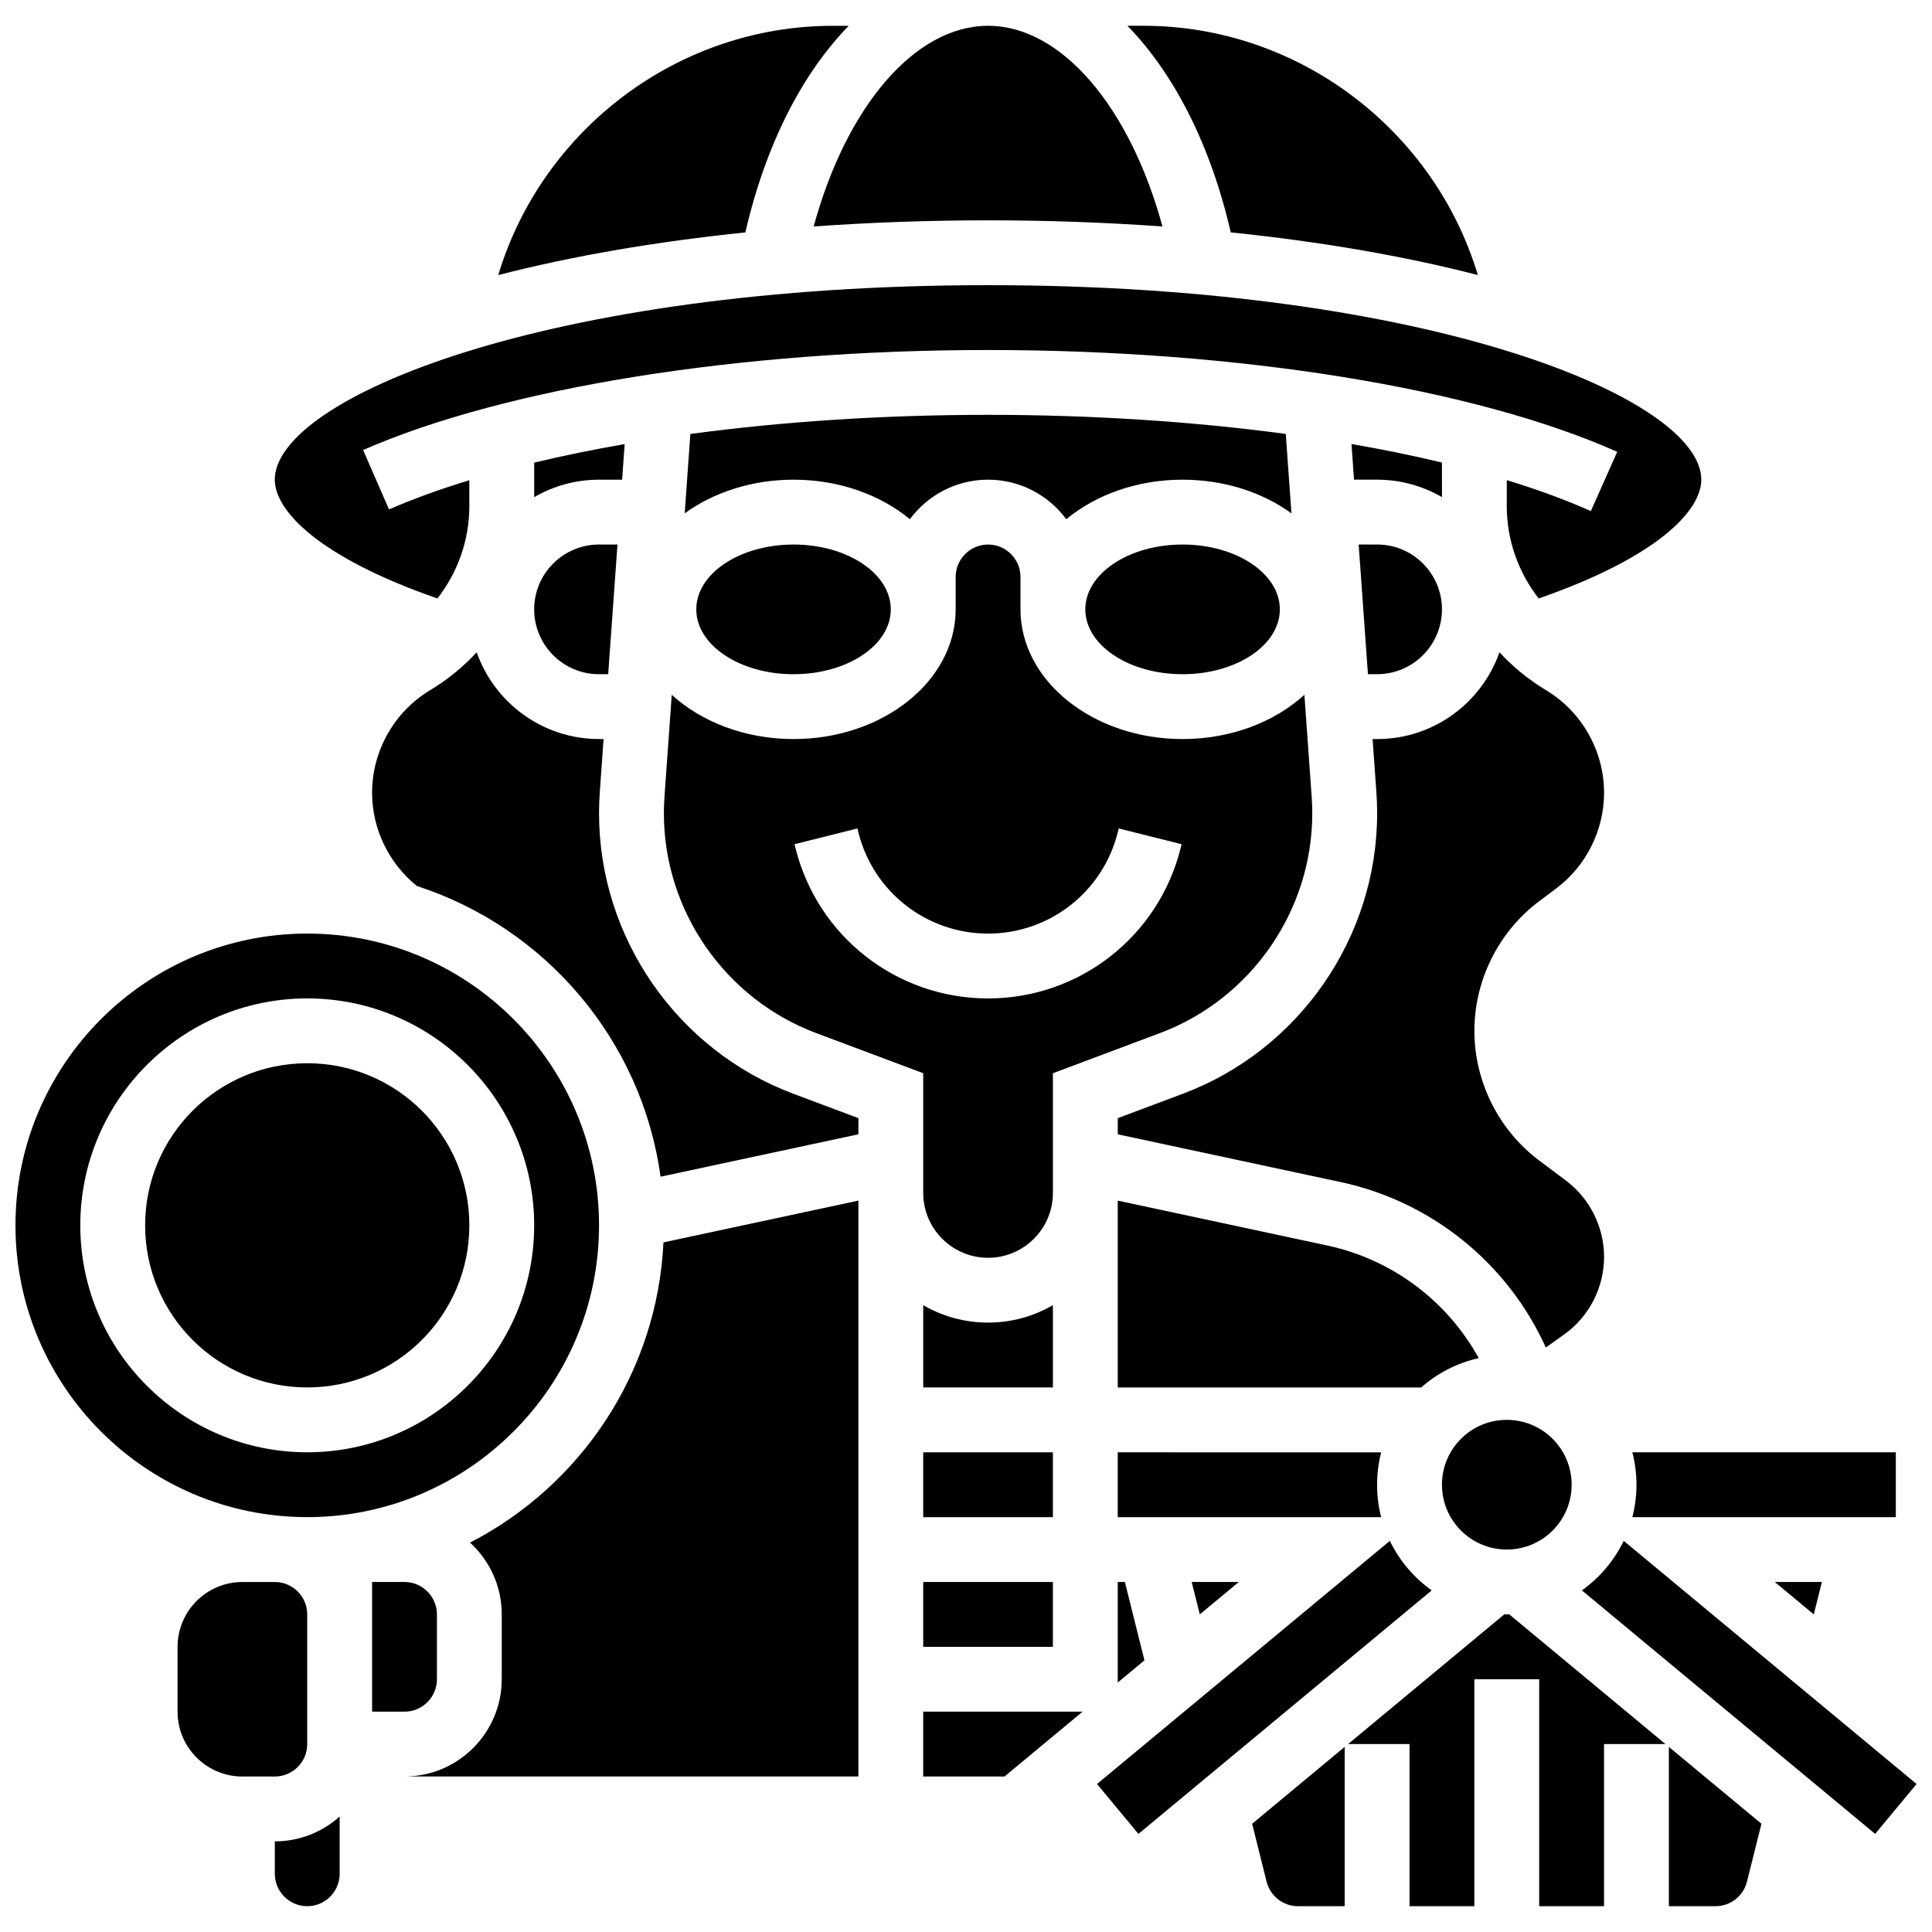 <?xml version="1.0" encoding="UTF-8"?>
<!-- Uploaded to: ICON Repo, www.iconrepo.com, Generator: ICON Repo Mixer Tools -->
<svg width="800px" height="800px" version="1.1" viewBox="144 144 512 512" xmlns="http://www.w3.org/2000/svg">
 <defs>
  <clipPath id="b">
   <path d="m563 552h88.902v78h-88.902z"/>
  </clipPath>
  <clipPath id="a">
   <path d="m148.09 391h154.91v156h-154.91z"/>
  </clipPath>
 </defs>
 <path d="m512.33 552.34-77.609 64.438 10.977 13.223 77.719-64.531c-4.711-3.359-8.551-7.871-11.086-13.129z"/>
 <g clip-path="url(#b)">
  <path d="m574.3 552.34c-2.535 5.258-6.371 9.77-11.086 13.129l77.719 64.531 10.977-13.223z"/>
 </g>
 <path d="m423.03 458.5v-30.082l28.402-10.652c24.121-9.047 40.332-32.438 40.332-58.199 0-1.473-0.055-2.961-0.156-4.43l-1.93-27.008c-7.883 7.184-19.426 11.73-32.281 11.73-23.688 0-42.957-15.418-42.957-34.367v-8.59c0-4.738-3.856-8.59-8.59-8.59-4.738 0-8.59 3.856-8.59 8.59v8.59c0 18.949-19.27 34.367-42.957 34.367-12.855 0-24.402-4.547-32.281-11.73l-1.93 27.008c-0.105 1.465-0.156 2.957-0.156 4.43 0 25.762 16.207 49.152 40.332 58.199l28.395 10.648v31.73c0 9.473 7.707 17.184 17.184 17.184 9.473 0 17.184-7.707 17.184-17.184zm-17.184-49.906c-24.188 0-45.172-16.387-51.035-39.848l-0.258-1.023 16.668-4.172 0.258 1.027c3.949 15.797 18.082 26.832 34.367 26.832s30.418-11.035 34.367-26.832l0.258-1.027 16.668 4.172-0.258 1.027c-5.863 23.457-26.852 39.844-51.035 39.844z"/>
 <path d="m388.66 563.24h34.367v17.184h-34.367z"/>
 <path d="m423.03 489.88c-5.059 2.934-10.926 4.625-17.184 4.625-6.258 0-12.125-1.688-17.184-4.625v21.809h34.367z"/>
 <path d="m484.74 259c-24.441-3.289-51.25-5.062-78.891-5.062-27.605 0-54.43 1.773-78.895 5.07l-1.504 21.035c7.633-5.539 17.754-8.922 28.848-8.922 12.086 0 23.016 4.019 30.828 10.469 4.699-6.344 12.238-10.469 20.723-10.469s16.023 4.121 20.723 10.469c7.812-6.449 18.742-10.469 30.828-10.469 11.094 0 21.215 3.379 28.848 8.922z"/>
 <path d="m483.17 305.49c0 9.492-11.539 17.184-25.773 17.184-14.238 0-25.777-7.691-25.777-17.184 0-9.488 11.539-17.184 25.777-17.184 14.234 0 25.773 7.695 25.773 17.184"/>
 <path d="m380.07 305.49c0 9.492-11.539 17.184-25.773 17.184-14.238 0-25.777-7.691-25.777-17.184 0-9.488 11.539-17.184 25.777-17.184 14.234 0 25.773 7.695 25.773 17.184"/>
 <path d="m368.92 150.84h-4.234c-41.117 0-77.078 27.594-88.641 66.059 19.535-5.047 41.703-8.855 65.484-11.305 5.32-23.156 15.047-42.121 27.391-54.754z"/>
 <path d="m405.85 202.39c15.754 0 31.234 0.555 46.215 1.629-8.672-31.809-26.832-53.18-46.215-53.18-19.383 0-37.543 21.367-46.215 53.18 14.98-1.07 30.461-1.629 46.215-1.629z"/>
 <path d="m560.5 537.46c0 9.492-7.691 17.184-17.184 17.184-9.488 0-17.184-7.691-17.184-17.184 0-9.488 7.695-17.184 17.184-17.184 9.492 0 17.184 7.695 17.184 17.184"/>
 <path d="m535.65 216.89c-11.566-38.465-47.523-66.059-88.645-66.059h-4.234c12.344 12.629 22.066 31.594 27.395 54.754 23.777 2.449 45.949 6.262 65.484 11.305z"/>
 <path d="m440.21 528.88v17.184h69.82c-0.711-2.746-1.09-5.625-1.09-8.59s0.379-5.844 1.09-8.59z"/>
 <path d="m388.66 528.88h34.367v17.184h-34.367z"/>
 <path d="m259.92 302.6c5.371-6.883 8.457-15.461 8.457-24.391v-6.949c-7.758 2.371-14.898 4.957-21.285 7.742l-6.871-15.75c38.02-16.59 99.934-26.496 165.62-26.496 66.453 0 128.79 10.086 166.74 26.98l-6.988 15.699c-6.648-2.957-14.117-5.695-22.281-8.191v6.961c0 8.93 3.086 17.512 8.457 24.391 31.637-10.996 43.09-23.328 43.09-31.473 0-21.527-71.91-51.551-189.02-51.551-117.11 0-189.02 30.027-189.02 51.551 0 8.145 11.457 20.477 43.094 31.477z"/>
 <path d="m551.91 382.82 4.504-3.379c7.941-5.953 12.68-15.434 12.68-25.359 0-11.07-5.898-21.488-15.391-27.184-4.613-2.769-8.746-6.16-12.328-10.027-4.707 13.375-17.461 22.988-32.422 22.988h-1.203l1.004 14.055c0.133 1.871 0.203 3.773 0.203 5.652 0 32.887-20.688 62.738-51.48 74.285l-17.258 6.473v4.281l59.16 12.68c24.152 5.176 44.258 21.625 54.285 43.828l4.844-3.461c6.629-4.734 10.586-12.426 10.586-20.57 0-7.914-3.781-15.477-10.113-20.223l-7.07-5.305c-10.762-8.07-17.184-20.918-17.184-34.367 0-13.449 6.422-26.297 17.184-34.367z"/>
 <path d="m535.88 503.92c-8.32-15.105-22.895-26.148-40.105-29.836l-55.559-11.906v49.516h80.406c4.277-3.773 9.496-6.496 15.258-7.773z"/>
 <path d="m302.75 359.56c0-1.879 0.066-3.777 0.199-5.652l1.004-14.055h-1.203c-14.961 0-27.715-9.617-32.422-22.988-3.582 3.867-7.715 7.262-12.328 10.027-9.496 5.695-15.395 16.113-15.395 27.184 0 9.586 4.43 18.746 11.887 24.727 33.98 11.012 59.59 40.777 64.559 77.035l52.434-11.238v-4.281l-17.254-6.469c-30.793-11.547-51.48-41.402-51.48-74.289z"/>
 <path d="m259.79 589.02v-17.184c0-4.738-3.856-8.59-8.59-8.59h-8.59v34.363h8.59c4.738 0.004 8.59-3.852 8.59-8.59z"/>
 <path d="m268.56 552.8c5.164 4.719 8.406 11.5 8.406 19.027v17.184c0 14.211-11.562 25.773-25.773 25.773h120.29v-152.61l-51.66 11.07c-1.641 34.668-22.043 64.508-51.258 79.559z"/>
 <path d="m216.83 640.57c0 4.738 3.856 8.59 8.59 8.59 4.738 0 8.59-3.856 8.59-8.59v-15.176c-4.559 4.09-10.582 6.586-17.18 6.586z"/>
 <path d="m479.66 642.65c0.961 3.832 4.387 6.508 8.336 6.508h12.359v-42.211l-24.527 20.367z"/>
 <path d="m626.82 563.24h-12.488l10.34 8.586z"/>
 <path d="m472.3 563.24h-12.488l2.148 8.586z"/>
 <path d="m543.31 571.83c-0.219 0-0.434-0.012-0.648-0.016l-41.406 34.383h16.281v42.957h17.184v-60.141h17.184v60.141h17.184v-42.957h16.281l-41.41-34.383c-0.215 0.008-0.43 0.016-0.648 0.016z"/>
 <path d="m586.27 649.16h12.359c3.949 0 7.379-2.676 8.336-6.508l3.836-15.336-24.531-20.367z"/>
 <path d="m646.41 528.88h-69.82c0.711 2.746 1.09 5.625 1.09 8.59s-0.379 5.844-1.09 8.59l69.82 0.004z"/>
 <path d="m442.1 563.24h-1.883v26.641l7.074-5.875z"/>
 <path d="m388.66 614.79h21.547l20.695-17.184h-42.242z"/>
 <path d="m225.42 606.2v-34.363c0-4.738-3.856-8.59-8.59-8.59h-8.59c-9.473 0-17.184 7.707-17.184 17.184v17.184c0 9.473 7.707 17.184 17.184 17.184h8.59c4.738-0.004 8.59-3.859 8.59-8.598z"/>
 <path d="m309.54 261.69c-8.375 1.449-16.391 3.094-23.973 4.91v9.148c5.059-2.934 10.926-4.625 17.184-4.625h6.113z"/>
 <path d="m268.38 468.73c0 23.723-19.234 42.957-42.961 42.957-23.723 0-42.957-19.234-42.957-42.957 0-23.727 19.234-42.961 42.957-42.961 23.727 0 42.961 19.234 42.961 42.961"/>
 <path d="m285.56 305.49c0 9.473 7.707 17.184 17.184 17.184h2.434l2.457-34.367h-4.891c-9.477 0-17.184 7.711-17.184 17.184z"/>
 <path d="m526.13 266.58c-7.582-1.82-15.598-3.461-23.973-4.91l0.676 9.449h6.117c6.258 0 12.125 1.688 17.184 4.625z"/>
 <path d="m504.06 288.3 2.457 34.367h2.434c9.473 0 17.184-7.707 17.184-17.184 0-9.473-7.707-17.184-17.184-17.184z"/>
 <g clip-path="url(#a)">
  <path d="m302.75 468.73c0-42.637-34.688-77.324-77.324-77.324-42.641-0.004-77.328 34.684-77.328 77.324 0 42.637 34.688 77.324 77.324 77.324 42.641 0 77.328-34.688 77.328-77.324zm-137.47 0c0-33.164 26.98-60.141 60.141-60.141 33.164 0 60.141 26.98 60.141 60.141 0 33.164-26.98 60.141-60.141 60.141-33.16 0-60.141-26.98-60.141-60.141z"/>
 </g>
</svg>